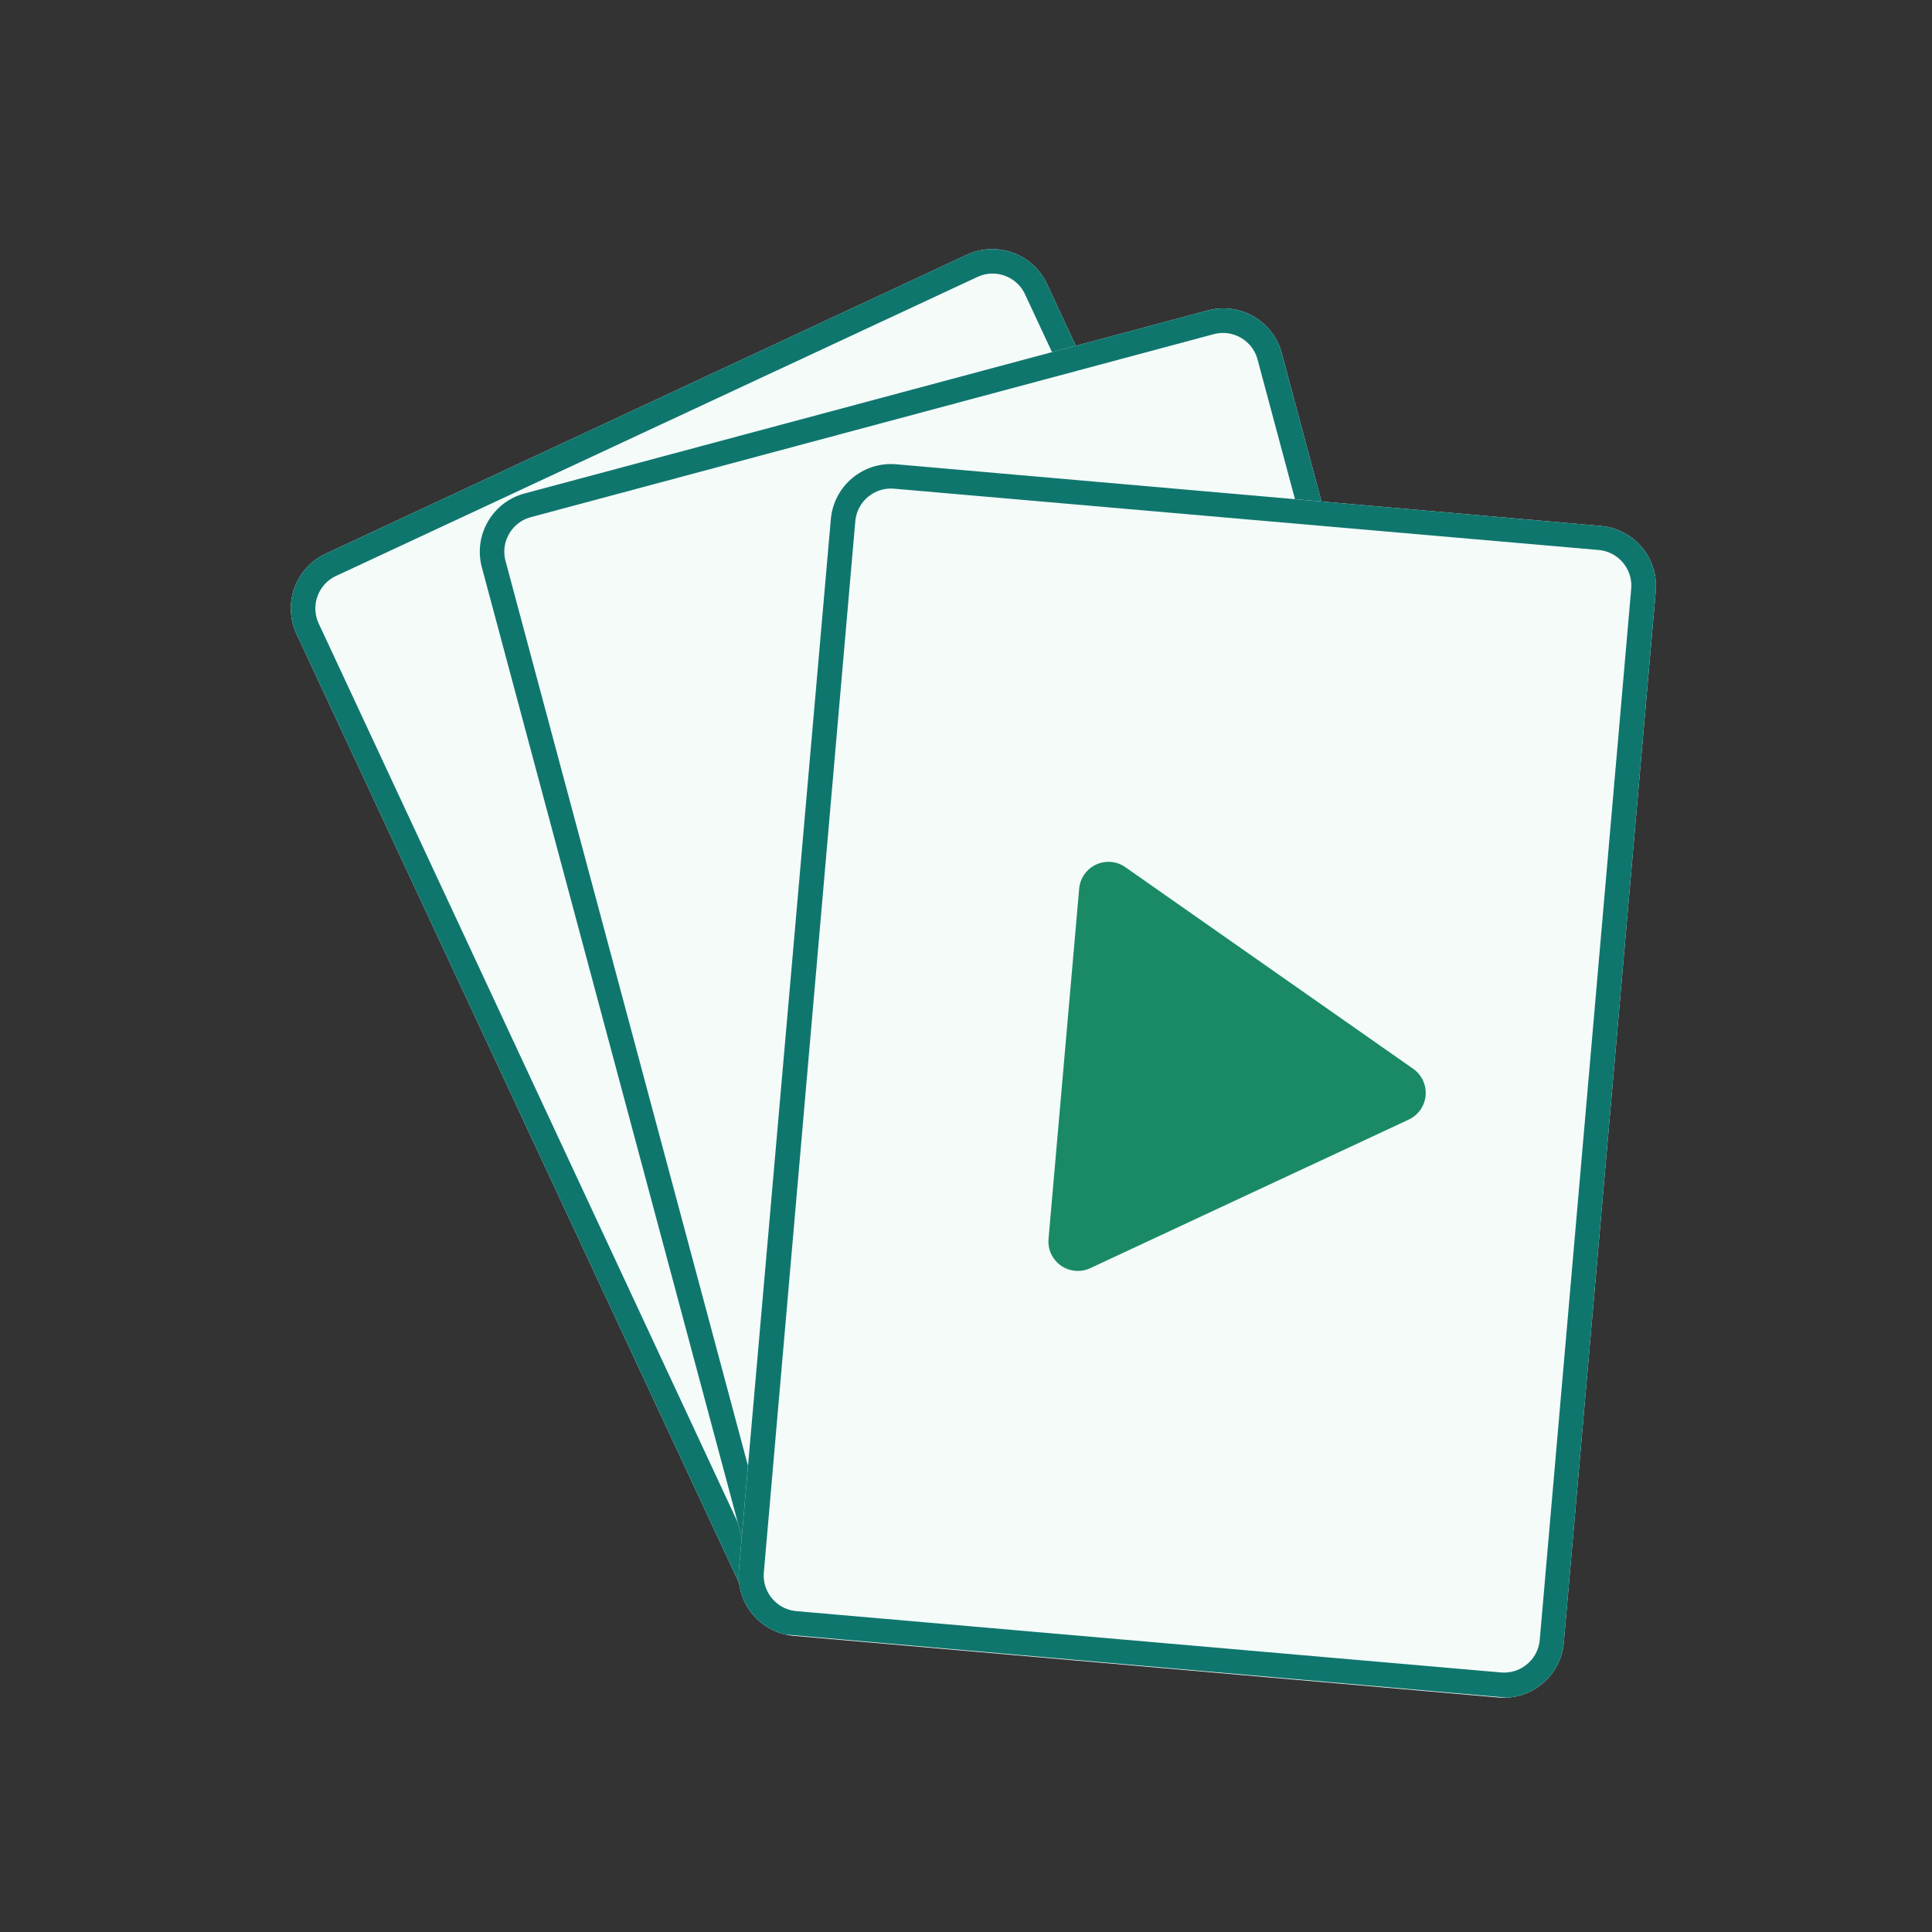 <svg xmlns="http://www.w3.org/2000/svg" xmlns:xlink="http://www.w3.org/1999/xlink" width="1024" zoomAndPan="magnify" viewBox="0 0 768 768" height="1024" preserveAspectRatio="xMidYMid meet" version="1.0"><rect x="0" y="0" width="768" height="768" fill="#333333" stroke="none"/><defs><clipPath id="064f04d3cd"><path d="M 115 99 L 596 99 L 596 647 L 115 647 Z M 115 99 " clip-rule="nonzero"/></clipPath><clipPath id="b7bcb8902a"><path d="M 107.711 230.242 L 406.055 91.125 L 603.863 515.328 L 305.523 654.445 Z M 107.711 230.242 " clip-rule="nonzero"/></clipPath><clipPath id="4c14e5b59c"><path d="M 129.465 220.102 L 384.301 101.27 C 396.316 95.668 410.594 100.863 416.195 112.875 L 593.48 493.066 C 599.082 505.078 593.887 519.359 581.871 524.961 L 327.035 643.793 C 315.023 649.395 300.742 644.199 295.141 632.184 L 117.855 251.996 C 112.254 239.98 117.453 225.703 129.465 220.102 Z M 129.465 220.102 " clip-rule="nonzero"/></clipPath><clipPath id="900dc8d055"><path d="M 0 0 L 481 0 L 481 548 L 0 548 Z M 0 0 " clip-rule="nonzero"/></clipPath><clipPath id="69cf2bf859"><path d="M -7.289 131.242 L 291.055 -7.875 L 488.863 416.328 L 190.523 555.445 Z M -7.289 131.242 " clip-rule="nonzero"/></clipPath><clipPath id="db27c3461a"><path d="M 14.465 121.102 L 269.301 2.27 C 281.316 -3.332 295.594 1.863 301.195 13.875 L 478.48 394.066 C 484.082 406.078 478.887 420.359 466.871 425.961 L 212.035 544.793 C 200.023 550.395 185.742 545.199 180.141 533.184 L 2.855 152.996 C -2.746 140.98 2.453 126.703 14.465 121.102 Z M 14.465 121.102 " clip-rule="nonzero"/></clipPath><clipPath id="6846efe6ce"><rect x="0" width="481" y="0" height="548"/></clipPath><clipPath id="e3271c8d73"><path d="M 115 99 L 596 99 L 596 647 L 115 647 Z M 115 99 " clip-rule="nonzero"/></clipPath><clipPath id="6754077c57"><path d="M 107.711 230.242 L 406.113 91.098 L 603.582 514.57 L 305.18 653.715 Z M 107.711 230.242 " clip-rule="nonzero"/></clipPath><clipPath id="72bd199ac6"><path d="M 107.715 230.242 L 407.184 90.598 L 605.227 515.301 L 305.758 654.945 Z M 107.715 230.242 " clip-rule="nonzero"/></clipPath><clipPath id="5e06406004"><path d="M 129.465 220.102 L 384.297 101.27 C 396.312 95.668 410.59 100.863 416.191 112.879 L 593.473 493.062 C 599.074 505.074 593.879 519.352 581.867 524.953 L 327.031 643.785 C 315.02 649.387 300.742 644.188 295.141 632.176 L 117.859 251.992 C 112.254 239.98 117.453 225.703 129.465 220.102 Z M 129.465 220.102 " clip-rule="nonzero"/></clipPath><clipPath id="2c121bf2fc"><path d="M 190 122 L 619 122 L 619 649 L 190 649 Z M 190 122 " clip-rule="nonzero"/></clipPath><clipPath id="183f5a6451"><path d="M 185.336 202.371 L 503.305 117.176 L 624.445 569.281 L 306.48 654.48 Z M 185.336 202.371 " clip-rule="nonzero"/></clipPath><clipPath id="dcb678599e"><path d="M 208.52 196.16 L 480.121 123.387 C 492.922 119.957 506.082 127.555 509.516 140.355 L 618.086 545.555 C 621.52 558.359 613.922 571.52 601.117 574.949 L 329.516 647.727 C 316.711 651.156 303.551 643.559 300.121 630.754 L 191.551 225.555 C 188.117 212.75 195.715 199.59 208.52 196.16 Z M 208.52 196.16 " clip-rule="nonzero"/></clipPath><clipPath id="a7f8918d1a"><path d="M 0 0 L 429 0 L 429 527 L 0 527 Z M 0 0 " clip-rule="nonzero"/></clipPath><clipPath id="1b259e7ae9"><path d="M -4.664 80.371 L 313.305 -4.824 L 434.445 447.281 L 116.48 532.48 Z M -4.664 80.371 " clip-rule="nonzero"/></clipPath><clipPath id="c4403b01dd"><path d="M 18.52 74.16 L 290.121 1.387 C 302.922 -2.043 316.082 5.555 319.516 18.355 L 428.086 423.555 C 431.52 436.359 423.922 449.52 411.117 452.949 L 139.516 525.727 C 126.711 529.156 113.551 521.559 110.121 508.754 L 1.551 103.555 C -1.883 90.75 5.715 77.59 18.52 74.16 Z M 18.52 74.16 " clip-rule="nonzero"/></clipPath><clipPath id="a3dcc8bd96"><rect x="0" width="429" y="0" height="527"/></clipPath><clipPath id="1fdb196d25"><path d="M 190 122 L 619 122 L 619 649 L 190 649 Z M 190 122 " clip-rule="nonzero"/></clipPath><clipPath id="619f0b3b9e"><path d="M 185.336 202.371 L 503.367 117.156 L 624.301 568.484 L 306.27 653.703 Z M 185.336 202.371 " clip-rule="nonzero"/></clipPath><clipPath id="536679ee8d"><path d="M 185.34 202.371 L 504.508 116.852 L 625.793 569.492 L 306.625 655.012 Z M 185.34 202.371 " clip-rule="nonzero"/></clipPath><clipPath id="3cafa40fb5"><path d="M 208.52 196.16 L 480.117 123.387 C 492.918 119.957 506.078 127.555 509.512 140.355 L 618.082 545.547 C 621.512 558.352 613.914 571.512 601.109 574.941 L 329.516 647.715 C 316.711 651.145 303.551 643.547 300.121 630.746 L 191.551 225.555 C 188.121 212.75 195.719 199.59 208.52 196.16 Z M 208.52 196.16 " clip-rule="nonzero"/></clipPath><clipPath id="220ead85e3"><path d="M 293 184 L 659 184 L 659 675 L 293 675 Z M 293 184 " clip-rule="nonzero"/></clipPath><clipPath id="4b6edb05a8"><path d="M 332.359 182.469 L 660.289 211.16 L 619.496 677.434 L 291.566 648.742 Z M 332.359 182.469 " clip-rule="nonzero"/></clipPath><clipPath id="65a62c511e"><path d="M 356.27 184.562 L 636.379 209.066 C 649.586 210.223 659.352 221.863 658.195 235.066 L 621.637 652.965 C 620.48 666.168 608.84 675.938 595.637 674.781 L 315.523 650.277 C 302.32 649.121 292.551 637.48 293.707 624.273 L 330.27 206.379 C 331.422 193.172 343.062 183.406 356.27 184.562 Z M 356.27 184.562 " clip-rule="nonzero"/></clipPath><clipPath id="fd39114f2d"><path d="M 0 0 L 366 0 L 366 491 L 0 491 Z M 0 0 " clip-rule="nonzero"/></clipPath><clipPath id="ceb2a4cb6b"><path d="M 39.359 -1.531 L 367.289 27.16 L 326.496 493.434 L -1.434 464.742 Z M 39.359 -1.531 " clip-rule="nonzero"/></clipPath><clipPath id="81807e74f1"><path d="M 63.27 0.562 L 343.379 25.066 C 356.586 26.223 366.352 37.863 365.195 51.066 L 328.637 468.965 C 327.48 482.168 315.84 491.938 302.637 490.781 L 22.523 466.277 C 9.32 465.121 -0.449 453.48 0.707 440.273 L 37.27 22.379 C 38.422 9.172 50.062 -0.594 63.27 0.562 Z M 63.27 0.562 " clip-rule="nonzero"/></clipPath><clipPath id="4195ce0aa9"><rect x="0" width="366" y="0" height="491"/></clipPath><clipPath id="3905a9911c"><path d="M 293 184 L 659 184 L 659 675 L 293 675 Z M 293 184 " clip-rule="nonzero"/></clipPath><clipPath id="dc885ef0ef"><path d="M 332.359 182.469 L 660.355 211.164 L 619.633 676.637 L 291.637 647.941 Z M 332.359 182.469 " clip-rule="nonzero"/></clipPath><clipPath id="396c945c97"><path d="M 332.363 182.469 L 661.531 211.27 L 620.691 678.094 L 291.52 649.293 Z M 332.363 182.469 " clip-rule="nonzero"/></clipPath><clipPath id="dedd0209ca"><path d="M 356.27 184.562 L 636.375 209.066 C 649.582 210.223 659.348 221.863 658.191 235.066 L 621.633 652.957 C 620.477 666.16 608.836 675.93 595.633 674.773 L 315.527 650.266 C 302.32 649.113 292.555 637.473 293.711 624.266 L 330.27 206.379 C 331.426 193.172 343.066 183.406 356.27 184.562 Z M 356.27 184.562 " clip-rule="nonzero"/></clipPath><clipPath id="547248c407"><path d="M 416 342 L 567 342 L 567 506 L 416 506 Z M 416 342 " clip-rule="nonzero"/></clipPath><clipPath id="9836865ac0"><path d="M 573.902 354.195 L 559.641 517.234 L 415.461 504.617 L 429.727 341.582 Z M 573.902 354.195 " clip-rule="nonzero"/></clipPath><clipPath id="e4329a1223"><path d="M 560 445.047 L 433.391 504.117 C 429.605 505.883 425.164 505.496 421.746 503.098 C 418.324 500.703 416.441 496.664 416.805 492.504 L 428.984 353.262 C 429.352 349.102 431.906 345.449 435.691 343.688 C 439.477 341.922 443.914 342.309 447.336 344.707 L 561.766 424.867 C 565.188 427.262 567.07 431.305 566.707 435.465 C 566.344 439.629 563.785 443.277 560 445.047 Z M 560 445.047 " clip-rule="nonzero"/></clipPath><clipPath id="dbc36365c4"><path d="M 0.398 0 L 151 0 L 151 163.922 L 0.398 163.922 Z M 0.398 0 " clip-rule="nonzero"/></clipPath><clipPath id="633004fb58"><path d="M 157.902 12.195 L 143.641 175.234 L -0.539 162.617 L 13.727 -0.418 Z M 157.902 12.195 " clip-rule="nonzero"/></clipPath><clipPath id="c8f81cdcc1"><path d="M 144 103.047 L 17.391 162.117 C 13.605 163.883 9.164 163.496 5.746 161.098 C 2.324 158.703 0.441 154.664 0.805 150.504 L 12.984 11.262 C 13.352 7.102 15.906 3.449 19.691 1.688 C 23.477 -0.078 27.914 0.309 31.336 2.707 L 145.766 82.867 C 149.188 85.262 151.07 89.305 150.707 93.465 C 150.344 97.629 147.785 101.277 144 103.047 Z M 144 103.047 " clip-rule="nonzero"/></clipPath><clipPath id="5415037105"><rect x="0" width="151" y="0" height="164"/></clipPath></defs><g clip-path="url(#064f04d3cd)"><g clip-path="url(#b7bcb8902a)"><g clip-path="url(#4c14e5b59c)"><g transform="matrix(1, 0, 0, 1, 115, 99)"><g clip-path="url(#6846efe6ce)"><g clip-path="url(#900dc8d055)"><g clip-path="url(#69cf2bf859)"><g clip-path="url(#db27c3461a)"><path fill="#f4fbf9" d="M -7.289 131.242 L 291.055 -7.875 L 488.863 416.328 L 190.523 555.445 Z M -7.289 131.242 " fill-opacity="1" fill-rule="nonzero"/></g></g></g></g></g></g></g></g><g clip-path="url(#e3271c8d73)"><g clip-path="url(#6754077c57)"><g clip-path="url(#72bd199ac6)"><g clip-path="url(#5e06406004)"><path stroke-linecap="butt" transform="matrix(0.68, -0.317, 0.317, 0.68, 107.715, 230.242)" fill="none" stroke-linejoin="miter" d="M 31.997 0.002 L 406.9 -0.001 C 424.576 0.001 438.901 14.324 438.9 32.001 L 438.898 591.315 C 438.899 608.986 424.575 623.312 406.904 623.312 L 31.997 623.312 C 14.325 623.313 0.002 608.985 0.001 591.313 L 0.003 31.999 C -0.002 14.325 14.326 0.002 31.997 0.002 Z M 31.997 0.002 " stroke="#0f766e" stroke-width="26" stroke-opacity="1" stroke-miterlimit="4"/></g></g></g></g><g clip-path="url(#2c121bf2fc)"><g clip-path="url(#183f5a6451)"><g clip-path="url(#dcb678599e)"><g transform="matrix(1, 0, 0, 1, 190, 122)"><g clip-path="url(#a3dcc8bd96)"><g clip-path="url(#a7f8918d1a)"><g clip-path="url(#1b259e7ae9)"><g clip-path="url(#c4403b01dd)"><path fill="#f4fbf9" d="M -4.664 80.371 L 313.305 -4.824 L 434.445 447.281 L 116.48 532.48 Z M -4.664 80.371 " fill-opacity="1" fill-rule="nonzero"/></g></g></g></g></g></g></g></g><g clip-path="url(#1fdb196d25)"><g clip-path="url(#619f0b3b9e)"><g clip-path="url(#536679ee8d)"><g clip-path="url(#3cafa40fb5)"><path stroke-linecap="butt" transform="matrix(0.724, -0.194, 0.194, 0.724, 185.34, 202.372)" fill="none" stroke-linejoin="miter" d="M 31.997 -0.001 L 406.902 0 C 424.571 0 438.898 14.327 438.903 31.998 L 438.903 591.311 C 438.901 608.986 424.574 623.313 406.9 623.311 L 32 623.311 C 14.325 623.31 -0.002 608.983 -0.001 591.314 L -0.001 32 C 0.001 14.326 14.327 -0.002 31.997 -0.001 Z M 31.997 -0.001 " stroke="#0f766e" stroke-width="26" stroke-opacity="1" stroke-miterlimit="4"/></g></g></g></g><g clip-path="url(#220ead85e3)"><g clip-path="url(#4b6edb05a8)"><g clip-path="url(#65a62c511e)"><g transform="matrix(1, 0, 0, 1, 293, 184)"><g clip-path="url(#4195ce0aa9)"><g clip-path="url(#fd39114f2d)"><g clip-path="url(#ceb2a4cb6b)"><g clip-path="url(#81807e74f1)"><path fill="#f4fbf9" d="M 39.359 -1.531 L 367.289 27.16 L 326.496 493.434 L -1.434 464.742 Z M 39.359 -1.531 " fill-opacity="1" fill-rule="nonzero"/></g></g></g></g></g></g></g></g><g clip-path="url(#3905a9911c)"><g clip-path="url(#dc885ef0ef)"><g clip-path="url(#396c945c97)"><g clip-path="url(#dedd0209ca)"><path stroke-linecap="butt" transform="matrix(0.747, 0.065, -0.065, 0.747, 332.362, 182.47)" fill="none" stroke-linejoin="miter" d="M 31.999 0.001 L 406.9 -0.001 C 424.576 -0 438.9 14.327 438.899 31.998 L 438.902 591.314 C 438.9 608.985 424.574 623.315 406.902 623.313 L 32.001 623.311 C 14.325 623.315 0.001 608.988 0.002 591.311 L -0 32.001 C 0.001 14.324 14.328 -0 31.999 0.001 Z M 31.999 0.001 " stroke="#0f766e" stroke-width="26" stroke-opacity="1" stroke-miterlimit="4"/></g></g></g></g><g clip-path="url(#547248c407)"><g clip-path="url(#9836865ac0)"><g clip-path="url(#e4329a1223)"><g transform="matrix(1, 0, 0, 1, 416, 342)"><g clip-path="url(#5415037105)"><g clip-path="url(#dbc36365c4)"><g clip-path="url(#633004fb58)"><g clip-path="url(#c8f81cdcc1)"><path fill="#1a8a66" d="M 170.207 4.688 L 154.508 184.152 L -1.23 170.527 L 14.469 -8.938 Z M 170.207 4.688 " fill-opacity="1" fill-rule="nonzero"/></g></g></g></g></g></g></g></g></svg>